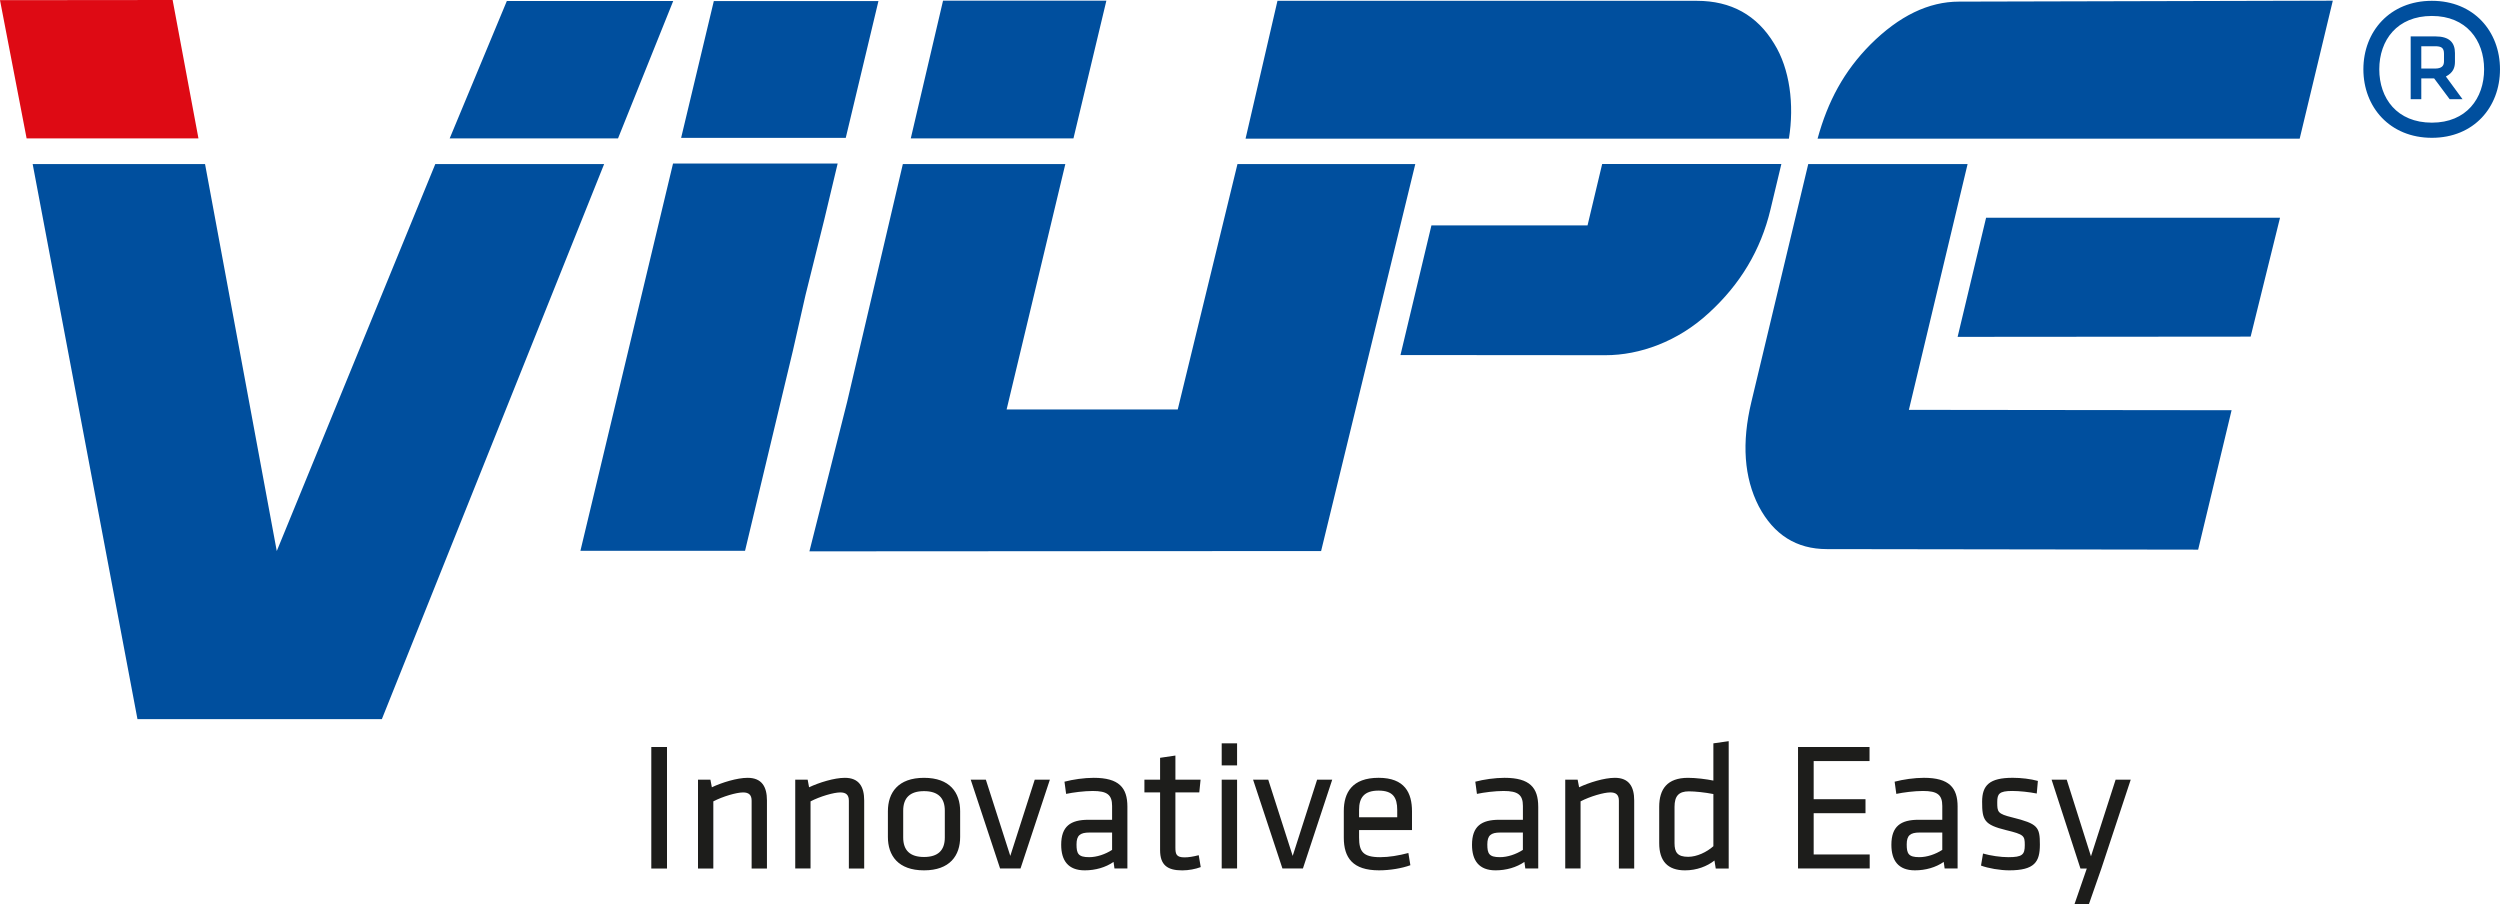 <?xml version="1.0" encoding="UTF-8" standalone="no"?>
<!-- Generator: Adobe Illustrator 24.0.2, SVG Export Plug-In . SVG Version: 6.00 Build 0)  -->

<svg
   version="1.1"
   id="Warstwa_1"
   x="0px"
   y="0px"
   width="200"
   height="72.356"
   viewBox="0 0 200 72.356"
   enable-background="new 0 0 240 240"
   xml:space="preserve"
   sodipodi:docname="dachkomplex-vilpe.svg"
   inkscape:version="1.3.2 (091e20e, 2023-11-25, custom)"
   xmlns:inkscape="http://www.inkscape.org/namespaces/inkscape"
   xmlns:sodipodi="http://sodipodi.sourceforge.net/DTD/sodipodi-0.dtd"
   xmlns="http://www.w3.org/2000/svg"
   xmlns:svg="http://www.w3.org/2000/svg"><defs
   id="defs16" /><sodipodi:namedview
   id="namedview16"
   pagecolor="#ffffff"
   bordercolor="#000000"
   borderopacity="0.25"
   inkscape:showpageshadow="2"
   inkscape:pageopacity="0.0"
   inkscape:pagecheckerboard="0"
   inkscape:deskcolor="#d1d1d1"
   inkscape:zoom="3.8458333"
   inkscape:cx="99.978332"
   inkscape:cy="26.132178"
   inkscape:window-width="1858"
   inkscape:window-height="1177"
   inkscape:window-x="54"
   inkscape:window-y="-8"
   inkscape:window-maximized="1"
   inkscape:current-layer="Warstwa_1" />
<g
   id="vilpe"
   transform="translate(-20,-93.822)">
	<path
   fill="#1d1d1b"
   d="m 72.104,153.581 h 1.256 v 9.722 h -1.256 z m 9.252,9.722 v -5.443 c 0,-1.093 -0.407,-1.812 -1.547,-1.812 -0.847,0 -2.073,0.381 -2.861,0.757 l -0.116,-0.61 H 75.84 v 7.107 h 1.226 v -5.37 c 0.758,-0.396 1.853,-0.716 2.379,-0.716 0.452,0 0.685,0.19 0.685,0.661 v 5.426 z m 7.779,0 v -5.443 c 0,-1.093 -0.409,-1.812 -1.547,-1.812 -0.847,0 -2.073,0.381 -2.862,0.757 l -0.114,-0.61 h -0.993 v 7.107 h 1.224 v -5.37 c 0.759,-0.396 1.853,-0.716 2.379,-0.716 0.452,0 0.687,0.19 0.687,0.661 v 5.426 z m 4.787,-6.19 c 1.108,0 1.663,0.526 1.663,1.562 v 2.146 c 0,1.038 -0.554,1.56 -1.663,1.56 -1.11,0 -1.666,-0.522 -1.666,-1.56 v -2.146 c 0,-1.036 0.556,-1.562 1.666,-1.562 m 0,6.337 c 2.069,0 2.89,-1.183 2.89,-2.672 v -2.056 c 0,-1.491 -0.821,-2.674 -2.89,-2.674 -2.073,0 -2.89,1.183 -2.89,2.674 v 2.056 c 0,1.489 0.817,2.672 2.89,2.672 m 6.902,-1.155 -1.956,-6.1 h -1.211 l 2.351,7.107 h 1.633 l 2.349,-7.107 h -1.211 z m 8.144,-0.483 c -0.541,0.353 -1.226,0.584 -1.838,0.584 -0.875,0 -1.008,-0.291 -1.008,-1.019 0,-0.715 0.276,-0.952 1.036,-0.952 h 1.81 z m 1.224,-3.458 c 0,-1.515 -0.668,-2.306 -2.696,-2.306 -0.763,0 -1.666,0.131 -2.338,0.31 l 0.132,0.976 c 0.554,-0.118 1.442,-0.233 2.131,-0.233 1.153,0 1.547,0.306 1.547,1.198 v 1.106 h -1.898 c -1.429,0 -2.174,0.523 -2.174,2 0,1.258 0.554,2.045 1.883,2.045 0.862,0 1.679,-0.239 2.306,-0.674 l 0.073,0.526 h 1.034 z m 5.706,3.884 c -0.45,0.114 -0.8,0.174 -1.136,0.174 -0.657,0 -0.73,-0.259 -0.73,-0.789 v -4.407 h 1.911 l 0.103,-1.021 h -2.013 v -1.929 l -1.226,0.181 v 1.748 h -1.254 v 1.021 h 1.254 v 4.615 c 0,1.181 0.569,1.622 1.767,1.622 0.524,0 1.051,-0.103 1.485,-0.263 z m 1.838,-6.043 h 1.23 v 7.107 h -1.23 z m 0,-2.905 h 1.23 v 1.767 h -1.23 z m 5.679,9.005 -1.956,-6.1 h -1.213 l 2.349,7.107 h 1.638 l 2.345,-7.107 h -1.209 z m 5.31,-3.677 c 0,-0.991 0.412,-1.547 1.562,-1.547 1.155,0 1.491,0.556 1.491,1.547 v 0.586 h -3.053 z m 1.697,3.779 c -1.386,0 -1.696,-0.451 -1.696,-1.575 v -0.597 h 4.234 v -1.493 c 0,-1.472 -0.569,-2.685 -2.672,-2.685 -2.116,0 -2.784,1.183 -2.784,2.657 v 2.129 c 0,1.608 0.713,2.616 2.816,2.616 0.89,0 1.838,-0.164 2.51,-0.409 l -0.16,-0.978 c -0.776,0.204 -1.547,0.335 -2.248,0.335 m 11.41,-0.585 c -0.541,0.353 -1.226,0.584 -1.84,0.584 -0.875,0 -1.006,-0.291 -1.006,-1.019 0,-0.715 0.276,-0.952 1.037,-0.952 h 1.808 v 1.387 z m 1.226,-3.458 c 0,-1.515 -0.672,-2.306 -2.698,-2.306 -0.761,0 -1.668,0.131 -2.336,0.31 l 0.131,0.976 c 0.554,-0.118 1.444,-0.233 2.129,-0.233 1.155,0 1.549,0.306 1.549,1.198 v 1.106 h -1.898 c -1.427,0 -2.174,0.523 -2.174,2 0,1.258 0.554,2.045 1.883,2.045 0.86,0 1.679,-0.239 2.308,-0.674 l 0.073,0.526 h 1.034 v -4.948 z m 7.678,4.949 v -5.443 c 0,-1.093 -0.407,-1.812 -1.547,-1.812 -0.847,0 -2.073,0.381 -2.86,0.757 l -0.119,-0.61 h -0.991 v 7.107 h 1.226 v -5.37 c 0.761,-0.396 1.853,-0.716 2.381,-0.716 0.452,0 0.685,0.19 0.685,0.661 v 5.426 z m 6.335,-1.784 c -0.528,0.47 -1.315,0.849 -2.017,0.849 -0.858,0 -1.092,-0.362 -1.092,-1.093 v -2.905 c 0,-0.86 0.332,-1.239 1.149,-1.239 0.496,0 1.302,0.086 1.959,0.215 v 4.173 z m -4.335,-0.244 c 0,1.427 0.67,2.176 2.067,2.176 0.935,0 1.771,-0.325 2.353,-0.787 l 0.103,0.64 h 1.037 v -10.188 l -1.226,0.175 v 2.978 c -0.571,-0.118 -1.403,-0.22 -2.03,-0.22 -1.664,0 -2.304,0.905 -2.304,2.321 z m 11.106,2.027 h 5.734 v -1.121 h -4.482 v -3.301 h 4.146 v -1.121 h -4.146 v -3.053 h 4.469 v -1.125 h -5.721 z m 11.541,-1.49 c -0.541,0.353 -1.226,0.584 -1.84,0.584 -0.871,0 -1.006,-0.291 -1.006,-1.019 0,-0.715 0.278,-0.952 1.034,-0.952 h 1.812 z m 1.226,-3.458 c 0,-1.515 -0.672,-2.306 -2.698,-2.306 -0.761,0 -1.664,0.131 -2.34,0.31 l 0.134,0.976 c 0.554,-0.118 1.444,-0.233 2.133,-0.233 1.151,0 1.545,0.306 1.545,1.198 v 1.106 h -1.898 c -1.427,0 -2.174,0.523 -2.174,2 0,1.258 0.554,2.045 1.883,2.045 0.864,0 1.677,-0.239 2.304,-0.674 l 0.073,0.526 h 1.037 v -4.948 z m 4.13,5.096 c 2.03,0 2.452,-0.674 2.452,-2.056 0,-1.42 -0.16,-1.666 -2.202,-2.176 -1.198,-0.293 -1.209,-0.439 -1.209,-1.228 0,-0.644 0.14,-0.89 1.192,-0.89 0.584,0 1.373,0.086 1.969,0.205 l 0.09,-1.008 c -0.582,-0.159 -1.327,-0.25 -2.013,-0.25 -1.868,0 -2.448,0.601 -2.448,1.914 0,1.472 0.157,1.842 1.924,2.273 1.431,0.351 1.489,0.44 1.489,1.2 0,0.758 -0.192,0.963 -1.315,0.963 -0.612,0 -1.413,-0.116 -2.026,-0.291 l -0.161,0.963 c 0.566,0.217 1.529,0.381 2.258,0.381 m 5.213,2.728 h 1.153 l 1.004,-2.875 2.349,-7.107 h -1.209 l -1.972,6.132 -1.939,-6.132 h -1.211 l 2.308,7.107 h 0.509 z"
   id="path1" />
	<polygon
   fill="#de0a14"
   points="33.81,93.822 35.876,104.894 22.129,104.894 20,93.835 "
   id="polygon1" />
	<path
   fill="#004f9e"
   d="m 178.887,111.241 h 23.515 l -2.351,9.511 -23.442,0.019 z m -1.479,-4.295 h -0.323 0.323 -12.748 l -4.551,19.033 c -0.784,3.269 -0.586,6.047 0.59,8.341 1.205,2.288 3.027,3.43 5.447,3.43 l 29.706,0.043 2.676,-11.153 -25.817,-0.03 z m -14.296,-2.03 c 0.442,-2.732 0.073,-5.589 -1.177,-7.598 -1.377,-2.284 -3.448,-3.43 -6.186,-3.43 h -33.552 l -2.553,11.028 z m -28.598,6.94 -2.476,10.369 16.404,0.013 c 2.732,0 5.784,-1.086 8.262,-3.376 2.513,-2.29 4.161,-5.042 4.932,-8.27 l 0.873,-3.648 h -14.336 l -1.17,4.911 h -12.489 z m -73.967,-17.953 -4.572,10.99 h 13.467 l 4.415,-10.99 z m 25.391,17.503 1.075,-4.504 h -13.17 l -7.41,30.986 h 13.17 l 3.836,-16.042 1,-4.413 z m 1.722,-6.553 2.616,-10.946 h -13.17 l -2.616,10.946 z m 18.217,0.041 2.633,-11.017 H 95.443 l -2.581,11.017 z m 19.812,33.011 7.535,-30.96 h -14.226 l -4.779,19.637 h -13.69 l 4.698,-19.637 H 92.228 l -4.452,19.005 -3.023,11.979 z m -70.864,-30.96 -12.683,30.96 -5.738,-30.96 H 22.613 l 8.384,44.408 h 19.551 l 17.783,-44.408 z m 149.15,-2.029 2.65,-11.039 -29.902,0.075 c -2.426,0 -4.788,1.138 -7.085,3.428 -2.12,2.136 -3.413,4.544 -4.232,7.536 z m 10.819,-7.395 c 0.515,0 0.726,0.121 0.726,0.605 v 0.606 c 0,0.362 -0.181,0.575 -0.726,0.575 h -1.09 v -1.786 h 1.09 m 1.179,4.237 h 1.03 l -1.332,-1.815 c 0.575,-0.304 0.726,-0.696 0.726,-1.181 v -0.696 c 0,-0.847 -0.453,-1.332 -1.573,-1.332 h -1.969 v 5.025 h 0.849 v -1.664 h 1.028 z m -1.422,1.877 c -2.784,0 -4.208,-1.937 -4.208,-4.269 0,-2.331 1.424,-4.267 4.208,-4.267 2.754,0 4.178,1.937 4.178,4.267 0,2.333 -1.423,4.269 -4.178,4.269 m 0,-9.747 c -3.361,0 -5.48,2.452 -5.48,5.479 0,3.028 2.12,5.48 5.48,5.48 3.361,0 5.449,-2.452 5.449,-5.48 0,-3.028 -2.088,-5.479 -5.449,-5.479"
   id="path2" />
</g>
<g
   id="g2"
   transform="translate(-20,-93.822)">
</g>
<g
   id="g3"
   transform="translate(-20,-93.822)">
</g>
<g
   id="g4"
   transform="translate(-20,-93.822)">
</g>
<g
   id="g5"
   transform="translate(-20,-93.822)">
</g>
<g
   id="g6"
   transform="translate(-20,-93.822)">
</g>
<g
   id="g7"
   transform="translate(-20,-93.822)">
</g>
<g
   id="g8"
   transform="translate(-20,-93.822)">
</g>
<g
   id="g9"
   transform="translate(-20,-93.822)">
</g>
<g
   id="g10"
   transform="translate(-20,-93.822)">
</g>
<g
   id="g11"
   transform="translate(-20,-93.822)">
</g>
<g
   id="g12"
   transform="translate(-20,-93.822)">
</g>
<g
   id="g13"
   transform="translate(-20,-93.822)">
</g>
<g
   id="g14"
   transform="translate(-20,-93.822)">
</g>
<g
   id="g15"
   transform="translate(-20,-93.822)">
</g>
<g
   id="g16"
   transform="translate(-20,-93.822)">
</g>
</svg>
